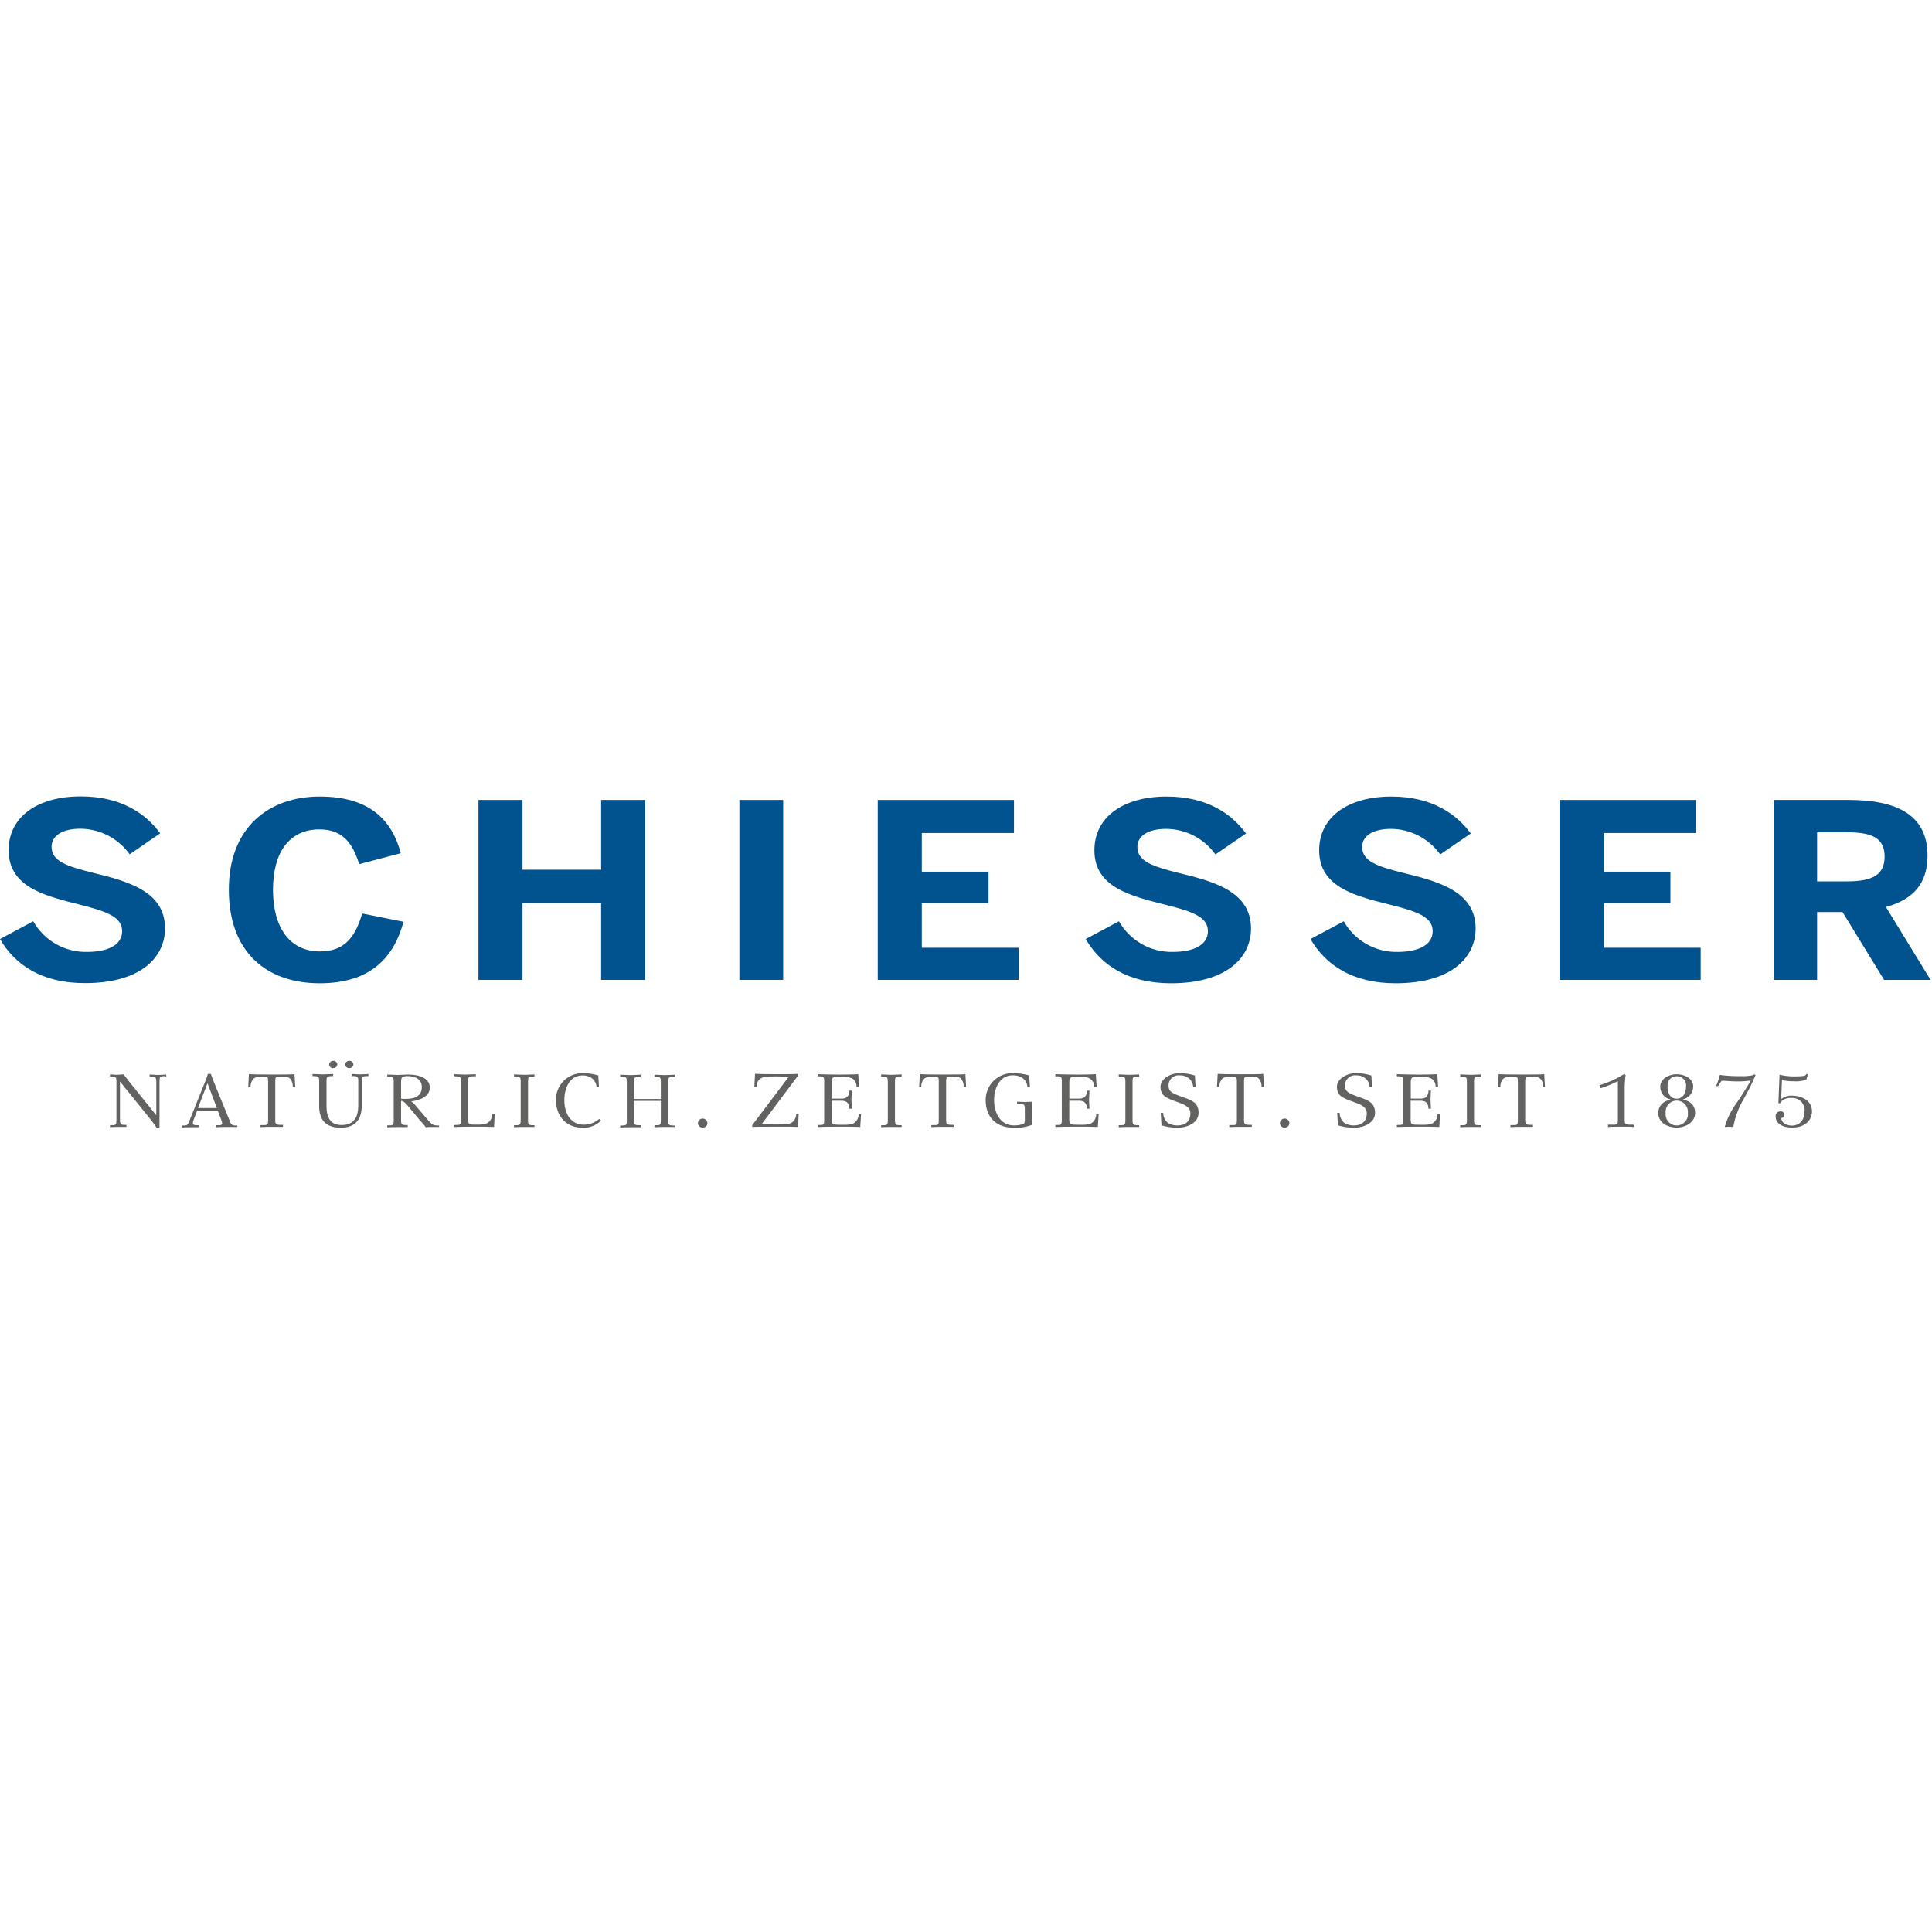 <?xml version="1.0" encoding="UTF-8"?>
<svg width="117px" height="117px" viewBox="0 0 117 117" version="1.1" xmlns="http://www.w3.org/2000/svg" xmlns:xlink="http://www.w3.org/1999/xlink">
    <title>schiesser-logo</title>
    <g id="schiesser-logo" stroke="none" stroke-width="1" fill="none" fill-rule="evenodd">
        <g id="SCHIESSER_LOGO_mitUnterzeile+Schutz-[Konvertiert]" transform="translate(0, 48)" fill-rule="nonzero">
            <g id="Group" fill="#00538E">
                <path d="M0,8.867 L2.012,7.793 C2.676,8.969 3.935,9.682 5.285,9.647 C6.513,9.647 7.396,9.236 7.396,8.396 C7.396,7.556 6.53,7.219 4.938,6.812 C2.785,6.266 0.522,5.766 0.522,3.484 C0.522,1.452 2.287,0.23 4.891,0.23 C7.377,0.23 8.85,1.304 9.7,2.467 L7.853,3.735 C7.164,2.773 6.057,2.197 4.874,2.187 C3.744,2.187 3.122,2.63 3.122,3.278 C3.122,4.146 4.022,4.455 5.611,4.852 C7.738,5.369 9.994,5.972 9.994,8.223 C9.994,9.975 8.523,11.537 5.151,11.537 C2.546,11.547 0.9,10.427 0,8.867 Z" id="Path"></path>
                <path d="M13.858,5.879 C13.858,2.094 16.294,0.239 19.361,0.239 C22.429,0.239 23.747,1.711 24.271,3.67 L21.751,4.333 C21.359,3.082 20.768,2.228 19.347,2.228 C17.514,2.228 16.531,3.625 16.531,5.879 C16.531,8.176 17.545,9.618 19.378,9.618 C20.814,9.618 21.505,8.807 21.931,7.321 L24.434,7.822 C23.845,10.016 22.405,11.547 19.361,11.547 C16.196,11.547 13.858,9.721 13.858,5.879 Z" id="Path"></path>
                <polygon id="Path" points="28.975 0.445 31.643 0.445 31.643 4.67 36.404 4.67 36.404 0.445 39.069 0.445 39.069 11.341 36.404 11.341 36.404 6.687 31.643 6.687 31.643 11.341 28.975 11.341"></polygon>
                <polygon id="Path" points="44.778 0.445 47.429 0.445 47.429 11.341 44.778 11.341"></polygon>
                <polygon id="Path" points="53.155 0.445 61.405 0.445 61.405 2.448 55.823 2.448 55.823 4.788 59.864 4.788 59.864 6.687 55.823 6.687 55.823 9.396 61.697 9.396 61.697 11.341 53.155 11.341"></polygon>
                <path d="M65.752,8.867 L67.764,7.793 C68.429,8.968 69.688,9.681 71.037,9.647 C72.265,9.647 73.15,9.236 73.15,8.396 C73.15,7.556 72.282,7.219 70.695,6.821 C68.542,6.276 66.276,5.776 66.276,3.493 C66.276,1.462 68.044,0.239 70.645,0.239 C73.133,0.239 74.605,1.314 75.457,2.476 L73.607,3.744 C72.919,2.782 71.812,2.207 70.628,2.196 C69.501,2.196 68.879,2.639 68.879,3.287 C68.879,4.156 69.779,4.465 71.365,4.862 C73.492,5.376 75.76,5.982 75.76,8.233 C75.76,9.984 74.287,11.547 70.915,11.547 C68.288,11.547 66.654,10.427 65.752,8.867 Z" id="Path"></path>
                <path d="M79.364,8.867 L81.378,7.793 C82.041,8.969 83.3,9.682 84.649,9.647 C85.877,9.647 86.762,9.236 86.762,8.396 C86.762,7.556 85.893,7.219 84.307,6.821 C82.154,6.276 79.888,5.776 79.888,3.493 C79.888,1.462 81.656,0.239 84.257,0.239 C86.745,0.239 88.217,1.314 89.068,2.476 L87.219,3.744 C86.53,2.782 85.423,2.207 84.24,2.196 C83.113,2.196 82.491,2.639 82.491,3.287 C82.491,4.156 83.391,4.465 84.977,4.862 C87.104,5.379 89.363,5.982 89.363,8.233 C89.363,9.984 87.891,11.547 84.52,11.547 C81.902,11.547 80.266,10.427 79.364,8.867 Z" id="Path"></path>
                <polygon id="Path" points="94.449 0.445 102.697 0.445 102.697 2.448 97.117 2.448 97.117 4.788 101.158 4.788 101.158 6.687 97.117 6.687 97.117 9.396 102.991 9.396 102.991 11.341 94.449 11.341"></polygon>
                <path d="M107.422,0.445 L111.968,0.445 C114.945,0.445 116.73,1.402 116.73,3.816 C116.73,5.539 115.83,6.482 114.208,6.927 L116.914,11.341 L114.1,11.341 L111.581,7.233 L110.042,7.233 L110.042,11.341 L107.422,11.341 L107.422,0.445 Z M111.858,5.376 C113.397,5.376 114.131,4.979 114.131,3.874 C114.131,2.768 113.397,2.402 111.858,2.402 L110.042,2.402 L110.042,5.376 L111.858,5.376 Z" id="Shape"></path>
            </g>
            <g id="Group" transform="translate(6.46, 16.031)" fill="#626261">
                <path d="M3.453,1.137 C3.244,1.151 3.199,1.182 3.199,1.45 L3.199,4.039 C3.199,4.125 3.199,4.194 3.199,4.261 L3.024,4.261 C2.917,4.096 2.802,3.936 2.677,3.783 L0.804,1.462 L0.804,3.776 C0.804,4.034 0.854,4.079 1.043,4.091 L1.196,4.091 L1.196,4.213 C1.096,4.213 1.019,4.213 0.943,4.213 C0.866,4.213 0.792,4.213 0.703,4.213 C0.502,4.213 0.402,4.213 0.201,4.23 L0.201,4.108 L0.352,4.108 C0.557,4.108 0.591,4.058 0.591,3.792 L0.591,1.464 C0.591,1.196 0.546,1.175 0.352,1.16 L0.201,1.16 L0.201,1.034 C0.402,1.034 0.412,1.058 0.613,1.058 C0.813,1.058 0.825,1.034 1.026,1.034 C1.091,1.129 1.282,1.361 1.364,1.474 L3.005,3.51 L3.005,1.483 C3.005,1.215 2.955,1.184 2.749,1.17 L2.603,1.17 L2.603,1.043 C2.804,1.043 2.905,1.067 3.106,1.067 C3.307,1.067 3.402,1.048 3.606,1.043 L3.606,1.17 L3.453,1.137 Z" id="Path"></path>
                <path d="M7.905,4.216 C7.845,4.216 7.745,4.216 7.63,4.216 C7.515,4.216 7.391,4.216 7.257,4.216 C7.018,4.216 6.778,4.216 6.613,4.233 L6.613,4.111 L6.788,4.111 C6.989,4.111 7.046,4.056 6.948,3.807 L6.728,3.23 L5.479,3.23 L5.257,3.807 C5.178,4.02 5.211,4.099 5.415,4.111 L5.589,4.111 L5.589,4.233 C5.544,4.233 5.465,4.233 5.374,4.233 C5.283,4.233 5.178,4.233 5.075,4.233 C4.874,4.233 4.682,4.233 4.563,4.249 L4.563,4.127 L4.718,4.127 C4.895,4.127 4.941,4.036 5.02,3.823 L5.958,1.483 C6.026,1.328 6.083,1.168 6.128,1.005 L6.309,1.005 C6.35,1.11 6.431,1.349 6.486,1.483 L7.443,3.823 C7.522,4.024 7.549,4.115 7.759,4.127 L7.915,4.127 L7.905,4.216 Z M6.104,1.567 L5.529,3.07 L6.673,3.07 L6.104,1.567 Z" id="Shape"></path>
                <path d="M11.267,1.787 C11.284,1.591 11.214,1.396 11.076,1.256 C10.974,1.194 10.857,1.161 10.738,1.16 C10.418,1.16 10.26,1.16 10.236,1.239 C10.216,1.305 10.207,1.374 10.209,1.443 L10.209,3.783 C10.209,4.056 10.26,4.075 10.468,4.087 L10.678,4.087 L10.678,4.209 C10.578,4.209 10.456,4.209 10.336,4.209 L9.994,4.209 C9.793,4.209 9.516,4.209 9.315,4.225 L9.315,4.103 L9.525,4.103 C9.731,4.103 9.776,4.072 9.776,3.8 L9.776,1.46 C9.78,1.391 9.774,1.323 9.757,1.256 C9.721,1.17 9.571,1.177 9.248,1.177 C9.13,1.179 9.015,1.212 8.915,1.273 C8.774,1.412 8.702,1.607 8.719,1.804 L8.573,1.804 L8.613,1.019 C8.781,1.034 9.243,1.043 9.994,1.043 C10.745,1.043 11.19,1.043 11.375,1.019 L11.42,1.804 L11.267,1.787 Z" id="Path"></path>
                <path d="M15.686,1.137 C15.48,1.151 15.447,1.177 15.447,1.44 L15.447,2.902 C15.447,3.694 15.119,4.261 14.174,4.261 C13.282,4.261 12.868,3.809 12.868,2.95 L12.868,1.44 C12.868,1.172 12.817,1.151 12.612,1.137 L12.466,1.137 L12.466,1.01 C12.667,1.01 12.889,1.034 13.09,1.034 C13.291,1.034 13.514,1.014 13.715,1.01 L13.715,1.137 L13.564,1.137 C13.358,1.151 13.313,1.172 13.313,1.44 L13.313,2.95 C13.313,3.682 13.569,4.099 14.229,4.099 C14.995,4.099 15.236,3.603 15.236,2.902 L15.236,1.44 C15.236,1.172 15.191,1.151 14.983,1.137 L14.832,1.137 L14.832,1.01 C15.033,1.01 15.141,1.034 15.342,1.034 C15.543,1.034 15.648,1.014 15.849,1.01 L15.849,1.137 L15.686,1.137 Z M13.712,0.658 C13.586,0.658 13.482,0.561 13.473,0.435 C13.482,0.31 13.586,0.213 13.712,0.213 C13.776,0.208 13.839,0.228 13.888,0.27 C13.937,0.312 13.966,0.371 13.971,0.435 C13.958,0.566 13.843,0.662 13.712,0.651 L13.712,0.658 Z M14.684,0.658 C14.558,0.658 14.453,0.561 14.444,0.435 C14.453,0.31 14.558,0.213 14.684,0.213 C14.748,0.208 14.811,0.228 14.859,0.27 C14.908,0.312 14.938,0.371 14.942,0.435 C14.929,0.566 14.814,0.662 14.684,0.651 L14.684,0.658 Z" id="Shape"></path>
                <path d="M20.132,4.216 C20.072,4.216 20.014,4.216 19.95,4.216 C19.885,4.216 19.813,4.216 19.711,4.216 C19.514,4.216 19.409,4.216 19.323,4.233 C19.282,4.156 19.036,3.893 18.954,3.797 L18.265,2.967 C18.026,2.692 17.964,2.641 17.828,2.641 L17.828,3.797 C17.828,4.065 17.878,4.089 18.084,4.101 L18.23,4.101 L18.23,4.223 C18.129,4.223 18.024,4.223 17.923,4.223 L17.612,4.223 C17.409,4.223 17.193,4.223 16.993,4.24 L16.993,4.118 L17.143,4.118 C17.349,4.118 17.383,4.082 17.383,3.814 L17.383,1.474 C17.383,1.206 17.337,1.184 17.143,1.17 L16.993,1.17 L16.993,1.043 C17.193,1.043 17.409,1.067 17.612,1.067 C17.816,1.067 18.045,1.043 18.251,1.043 C19,1.043 19.569,1.297 19.569,1.833 C19.569,2.405 18.876,2.627 18.438,2.663 C18.556,2.75 18.661,2.854 18.749,2.972 L19.478,3.823 C19.718,4.101 19.821,4.115 20.007,4.127 L20.129,4.127 L20.132,4.216 Z M18.249,1.137 C18.117,1.122 17.985,1.154 17.875,1.227 C17.845,1.293 17.829,1.364 17.83,1.436 L17.83,2.505 C17.928,2.516 18.028,2.52 18.127,2.517 C18.756,2.517 19.084,2.278 19.084,1.799 C19.084,1.321 18.67,1.137 18.249,1.137 Z" id="Shape"></path>
                <path d="M23.462,4.216 C23.283,4.216 23.096,4.201 22.924,4.201 L22.053,4.201 C21.814,4.201 21.414,4.201 21.05,4.218 L21.05,4.096 L21.201,4.096 C21.409,4.096 21.452,4.06 21.452,3.792 L21.452,1.452 C21.452,1.184 21.409,1.163 21.201,1.148 L21.05,1.148 L21.05,1.022 C21.251,1.022 21.498,1.046 21.701,1.046 C21.905,1.046 22.153,1.026 22.354,1.022 L22.354,1.148 L22.144,1.148 C21.938,1.163 21.888,1.18 21.888,1.452 L21.888,3.792 C21.887,3.863 21.901,3.934 21.931,3.998 C21.972,4.065 22.048,4.075 22.275,4.075 L22.567,4.075 C22.731,4.077 22.893,4.048 23.046,3.989 C23.238,3.87 23.354,3.659 23.352,3.433 L23.498,3.433 L23.462,4.216 Z" id="Path"></path>
                <path d="M25.907,4.216 C25.807,4.216 25.702,4.216 25.601,4.216 L25.288,4.216 C25.087,4.216 24.869,4.216 24.668,4.233 L24.668,4.111 L24.814,4.111 C25.022,4.111 25.072,4.075 25.072,3.807 L25.072,1.467 C25.072,1.199 25.022,1.177 24.814,1.163 L24.668,1.163 L24.668,1.036 C24.869,1.036 25.087,1.06 25.288,1.06 C25.489,1.06 25.707,1.041 25.907,1.036 L25.907,1.163 L25.757,1.163 C25.551,1.177 25.517,1.199 25.517,1.467 L25.517,3.807 C25.517,4.075 25.563,4.099 25.757,4.111 L25.907,4.111 L25.907,4.216 Z" id="Path"></path>
                <path d="M29.939,3.826 C29.641,4.133 29.222,4.292 28.795,4.261 C27.893,4.261 27.209,3.627 27.209,2.586 C27.2,2.156 27.365,1.74 27.668,1.433 C27.97,1.126 28.384,0.954 28.815,0.957 C29.139,0.957 29.461,1.004 29.772,1.098 L29.812,1.797 L29.666,1.797 C29.654,1.57 29.534,1.362 29.343,1.237 C29.186,1.137 29.001,1.088 28.815,1.096 C28.008,1.096 27.716,1.912 27.716,2.589 C27.716,3.45 28.14,4.079 28.891,4.079 C29.235,4.081 29.568,3.957 29.827,3.73 L29.939,3.826 Z" id="Path"></path>
                <path d="M34.409,4.216 C34.308,4.216 34.205,4.216 34.1,4.216 C33.995,4.216 33.894,4.216 33.794,4.216 C33.593,4.216 33.375,4.216 33.174,4.233 L33.174,4.111 L33.32,4.111 C33.526,4.111 33.559,4.075 33.559,3.807 L33.559,2.637 L31.932,2.637 L31.932,3.807 C31.932,4.075 31.985,4.099 32.191,4.111 L32.337,4.111 L32.337,4.233 C32.236,4.233 32.128,4.233 32.028,4.233 L31.717,4.233 C31.516,4.233 31.298,4.233 31.097,4.249 L31.097,4.127 L31.248,4.127 C31.454,4.127 31.499,4.091 31.499,3.823 L31.499,1.483 C31.499,1.215 31.454,1.194 31.248,1.18 L31.097,1.18 L31.097,1.053 C31.298,1.053 31.516,1.077 31.717,1.077 C31.918,1.077 32.136,1.058 32.337,1.053 L32.337,1.18 L32.191,1.18 C31.985,1.194 31.932,1.215 31.932,1.483 L31.932,2.522 L33.559,2.522 L33.559,1.483 C33.559,1.215 33.514,1.194 33.32,1.18 L33.174,1.18 L33.174,1.053 C33.375,1.053 33.593,1.077 33.794,1.077 C33.995,1.077 34.205,1.058 34.409,1.053 L34.409,1.18 L34.263,1.18 C34.054,1.194 34.009,1.215 34.009,1.483 L34.009,3.823 C34.009,4.091 34.054,4.115 34.263,4.127 L34.409,4.127 L34.409,4.216 Z" id="Path"></path>
                <path d="M36.093,4.252 C36.02,4.256 35.949,4.231 35.895,4.183 C35.841,4.134 35.809,4.066 35.806,3.993 C35.806,3.835 35.934,3.706 36.093,3.706 C36.252,3.706 36.38,3.835 36.38,3.993 C36.377,4.066 36.345,4.134 36.291,4.183 C36.237,4.231 36.165,4.256 36.093,4.252 L36.093,4.252 Z" id="Path"></path>
            </g>
            <g id="Group" transform="translate(45.46, 16.988)" fill="#626261">
                <path d="M2.871,3.259 C2.79,3.259 2.632,3.244 2.393,3.244 L1.481,3.244 C0.732,3.244 0.285,3.244 0.096,3.261 L0.096,3.149 L2.307,0.215 C1.895,0.201 1.794,0.199 1.639,0.199 L1.44,0.199 C0.962,0.199 0.761,0.215 0.565,0.347 C0.424,0.464 0.35,0.643 0.368,0.825 L0.223,0.825 L0.263,0.041 C0.428,0.055 0.806,0.065 1.553,0.065 C2.299,0.065 2.68,0.065 2.866,0.041 L2.866,0.156 L0.677,3.075 C1.007,3.094 1.184,3.108 1.311,3.108 L1.613,3.108 C1.873,3.108 2.347,3.108 2.469,3.008 C2.653,2.887 2.762,2.682 2.761,2.462 L2.907,2.462 L2.871,3.259 Z" id="Path"></path>
                <path d="M6.635,3.259 C6.455,3.259 6.259,3.244 6.073,3.244 L5.144,3.244 C4.879,3.244 4.426,3.244 4.063,3.261 L4.063,3.139 L4.213,3.139 C4.419,3.139 4.453,3.103 4.453,2.835 L4.453,0.495 C4.453,0.227 4.407,0.206 4.213,0.191 L4.063,0.191 L4.063,0.065 C4.541,0.079 5.135,0.089 5.336,0.089 C5.537,0.089 6.032,0.089 6.515,0.065 L6.561,0.828 L6.41,0.828 C6.423,0.616 6.313,0.415 6.128,0.311 C5.975,0.251 5.813,0.22 5.649,0.22 C5.17,0.22 5.008,0.22 4.953,0.311 C4.922,0.374 4.906,0.444 4.907,0.514 L4.907,1.543 L5.498,1.543 C5.603,1.546 5.706,1.523 5.8,1.476 C5.925,1.375 5.99,1.218 5.974,1.058 L6.128,1.058 L6.101,1.608 L6.128,2.156 L5.974,2.156 C5.989,1.997 5.924,1.84 5.8,1.739 C5.707,1.692 5.603,1.668 5.498,1.67 L4.907,1.67 L4.907,2.845 C4.907,2.916 4.923,2.986 4.953,3.051 C5.008,3.137 5.271,3.127 5.74,3.127 C5.908,3.13 6.076,3.101 6.233,3.041 C6.425,2.922 6.541,2.712 6.539,2.486 L6.685,2.486 L6.635,3.259 Z" id="Path"></path>
                <path d="M9.142,3.259 C9.039,3.259 8.934,3.259 8.834,3.259 L8.523,3.259 C8.319,3.259 8.104,3.259 7.903,3.276 L7.903,3.153 L8.049,3.153 C8.255,3.153 8.305,3.118 8.305,2.85 L8.305,0.51 C8.305,0.242 8.255,0.22 8.049,0.206 L7.903,0.206 L7.903,0.079 C8.104,0.079 8.319,0.103 8.523,0.103 C8.726,0.103 8.939,0.084 9.142,0.079 L9.142,0.206 L8.989,0.206 C8.783,0.22 8.738,0.242 8.738,0.51 L8.738,2.85 C8.738,3.118 8.783,3.142 8.989,3.153 L9.142,3.153 L9.142,3.259 Z" id="Path"></path>
                <path d="M12.894,0.83 C12.911,0.634 12.841,0.439 12.703,0.299 C12.601,0.237 12.484,0.204 12.365,0.203 C12.045,0.203 11.887,0.203 11.863,0.282 C11.843,0.348 11.834,0.417 11.836,0.486 L11.836,2.826 C11.836,3.098 11.887,3.118 12.095,3.13 L12.305,3.13 L12.305,3.252 C12.205,3.252 12.083,3.252 11.963,3.252 L11.621,3.252 C11.42,3.252 11.143,3.252 10.942,3.268 L10.942,3.146 L11.152,3.146 C11.358,3.146 11.391,3.115 11.391,2.842 L11.391,0.502 C11.395,0.434 11.389,0.366 11.372,0.299 C11.336,0.213 11.186,0.22 10.863,0.22 C10.745,0.222 10.63,0.255 10.53,0.316 C10.389,0.455 10.317,0.65 10.334,0.847 L10.202,0.847 L10.243,0.062 C10.41,0.077 10.872,0.086 11.623,0.086 C12.375,0.086 12.82,0.086 13.004,0.062 L13.047,0.847 L12.894,0.83 Z" id="Path"></path>
                <path d="M15.923,3.304 C14.87,3.304 14.231,2.67 14.231,1.629 C14.228,1.196 14.398,0.779 14.705,0.472 C15.012,0.166 15.429,-0.005 15.863,0 C16.202,-0 16.54,0.047 16.866,0.141 L16.911,0.84 L16.76,0.84 C16.746,0.61 16.625,0.4 16.433,0.273 C16.26,0.173 16.062,0.124 15.863,0.132 C15.057,0.132 14.741,0.952 14.741,1.629 C14.741,2.481 15.179,3.165 15.923,3.165 C16.12,3.173 16.316,3.144 16.502,3.079 C16.543,3.058 16.603,3.039 16.603,2.871 L16.603,2.17 C16.603,1.902 16.555,1.885 16.347,1.871 L16.136,1.857 L16.136,1.73 C16.251,1.73 16.469,1.749 16.583,1.749 C16.698,1.749 16.937,1.73 17.062,1.73 C17.062,1.835 17.04,1.993 17.04,2.17 L17.04,2.685 C17.04,2.859 17.057,2.984 17.062,3.122 C16.7,3.266 16.311,3.328 15.923,3.304 Z" id="Path"></path>
                <path d="M21.024,3.259 C20.842,3.259 20.646,3.244 20.459,3.244 L19.533,3.244 C19.268,3.244 18.816,3.244 18.452,3.261 L18.452,3.139 L18.603,3.139 C18.809,3.139 18.842,3.103 18.842,2.835 L18.842,0.495 C18.842,0.227 18.797,0.206 18.603,0.191 L18.452,0.191 L18.452,0.065 C18.931,0.079 19.524,0.089 19.725,0.089 C19.926,0.089 20.421,0.089 20.904,0.065 L20.95,0.828 L20.799,0.828 C20.812,0.616 20.703,0.415 20.517,0.311 C20.365,0.25 20.202,0.219 20.038,0.22 C19.56,0.22 19.397,0.22 19.342,0.311 C19.311,0.374 19.295,0.444 19.297,0.514 L19.297,1.543 L19.885,1.543 C19.99,1.546 20.095,1.523 20.189,1.476 C20.314,1.375 20.38,1.218 20.364,1.058 L20.517,1.058 L20.491,1.608 L20.517,2.156 L20.364,2.156 C20.379,1.997 20.313,1.84 20.189,1.739 C20.095,1.692 19.991,1.668 19.885,1.67 L19.294,1.67 L19.294,2.845 C19.294,2.916 19.309,2.986 19.34,3.051 C19.395,3.137 19.658,3.127 20.127,3.127 C20.295,3.13 20.462,3.101 20.62,3.041 C20.812,2.922 20.928,2.712 20.926,2.486 L21.072,2.486 L21.024,3.259 Z" id="Path"></path>
                <path d="M23.527,3.259 C23.429,3.259 23.321,3.259 23.221,3.259 L22.91,3.259 C22.709,3.259 22.491,3.259 22.29,3.276 L22.29,3.153 L22.436,3.153 C22.642,3.153 22.692,3.118 22.692,2.85 L22.692,0.51 C22.692,0.242 22.642,0.22 22.436,0.206 L22.29,0.206 L22.29,0.079 C22.491,0.079 22.709,0.103 22.91,0.103 C23.11,0.103 23.326,0.084 23.527,0.079 L23.527,0.206 L23.376,0.206 C23.17,0.22 23.125,0.242 23.125,0.51 L23.125,2.85 C23.125,3.118 23.17,3.142 23.376,3.153 L23.527,3.153 L23.527,3.259 Z" id="Path"></path>
                <path d="M25.836,3.304 C25.511,3.304 25.189,3.255 24.879,3.161 L24.833,2.407 L24.984,2.407 C24.982,2.642 25.086,2.865 25.266,3.015 C25.438,3.119 25.635,3.172 25.836,3.168 C26.314,3.168 26.628,2.929 26.628,2.438 C26.628,2.094 26.374,1.938 25.867,1.759 C25.116,1.491 24.819,1.359 24.819,0.818 C24.819,0.376 25.367,0.002 25.977,0.002 C26.291,4.16042662e-05 26.604,0.048 26.903,0.144 L26.943,0.842 L26.798,0.842 C26.79,0.615 26.674,0.404 26.487,0.275 C26.336,0.175 26.157,0.126 25.977,0.134 C25.8,0.115 25.623,0.176 25.494,0.299 C25.365,0.422 25.297,0.595 25.307,0.773 C25.307,1.163 25.625,1.251 26.154,1.445 C26.683,1.639 27.125,1.763 27.125,2.402 C27.125,2.984 26.496,3.304 25.836,3.304 Z" id="Path"></path>
                <path d="M30.934,0.83 C30.952,0.634 30.882,0.439 30.743,0.299 C30.641,0.237 30.525,0.204 30.406,0.203 C30.085,0.203 29.927,0.203 29.903,0.282 C29.882,0.348 29.873,0.417 29.877,0.486 L29.877,2.826 C29.877,3.098 29.927,3.118 30.135,3.13 L30.346,3.13 L30.346,3.252 C30.245,3.252 30.123,3.252 30.004,3.252 L29.662,3.252 C29.461,3.252 29.183,3.252 28.982,3.268 L28.982,3.146 L29.193,3.146 C29.398,3.146 29.444,3.115 29.444,2.842 L29.444,0.502 C29.448,0.434 29.441,0.366 29.425,0.299 C29.389,0.213 29.238,0.22 28.915,0.22 C28.798,0.222 28.683,0.255 28.582,0.316 C28.446,0.451 28.375,0.639 28.386,0.83 L28.24,0.83 L28.281,0.045 C28.448,0.06 28.91,0.069 29.662,0.069 C30.413,0.069 30.858,0.069 31.04,0.045 L31.085,0.83 L30.934,0.83 Z" id="Path"></path>
                <path d="M32.337,3.295 C32.264,3.299 32.193,3.274 32.139,3.226 C32.085,3.177 32.052,3.109 32.049,3.036 C32.049,2.878 32.178,2.749 32.337,2.749 C32.495,2.749 32.624,2.878 32.624,3.036 C32.621,3.109 32.588,3.177 32.534,3.226 C32.48,3.274 32.409,3.299 32.337,3.295 L32.337,3.295 Z" id="Path"></path>
            </g>
            <g id="Group" transform="translate(80.871, 16.988)" fill="#626261">
                <path d="M1.11,3.304 C0.786,3.304 0.463,3.256 0.153,3.161 L0.108,2.407 L0.258,2.407 C0.257,2.642 0.361,2.865 0.541,3.015 C0.712,3.119 0.91,3.172 1.11,3.168 C1.589,3.168 1.9,2.929 1.9,2.438 C1.9,2.094 1.66,1.938 1.139,1.759 C0.39,1.491 0.093,1.359 0.093,0.818 C0.093,0.376 0.641,0.002 1.251,0.002 C1.566,0 1.878,0.048 2.177,0.144 L2.218,0.842 L2.072,0.842 C2.064,0.614 1.947,0.404 1.759,0.275 C1.609,0.175 1.431,0.126 1.251,0.134 C1.074,0.115 0.898,0.176 0.769,0.299 C0.64,0.422 0.571,0.595 0.581,0.773 C0.581,1.163 0.897,1.251 1.426,1.445 C1.955,1.639 2.4,1.763 2.4,2.402 C2.409,2.984 1.778,3.304 1.11,3.304 Z" id="Path"></path>
                <path d="M6.293,3.259 C6.111,3.259 5.915,3.244 5.73,3.244 L4.802,3.244 C4.536,3.244 4.084,3.244 3.721,3.261 L3.721,3.139 L3.871,3.139 C4.077,3.139 4.111,3.103 4.111,2.835 L4.111,0.495 C4.111,0.227 4.065,0.206 3.871,0.191 L3.721,0.191 L3.721,0.065 C4.199,0.079 4.792,0.089 4.993,0.089 C5.194,0.089 5.69,0.089 6.173,0.065 L6.218,0.828 L6.068,0.828 C6.081,0.616 5.971,0.415 5.785,0.311 C5.633,0.251 5.471,0.22 5.307,0.22 C4.828,0.22 4.666,0.22 4.611,0.311 C4.58,0.374 4.564,0.444 4.565,0.514 L4.565,1.543 L5.154,1.543 C5.259,1.546 5.363,1.523 5.458,1.476 C5.582,1.375 5.648,1.218 5.632,1.058 L5.785,1.058 L5.759,1.608 L5.785,2.156 L5.632,2.156 C5.647,1.997 5.582,1.84 5.458,1.739 C5.364,1.692 5.259,1.668 5.154,1.67 L4.556,1.67 L4.556,2.845 C4.555,2.916 4.571,2.986 4.601,3.051 C4.656,3.137 4.919,3.127 5.386,3.127 C5.555,3.13 5.723,3.101 5.881,3.041 C6.073,2.922 6.189,2.712 6.187,2.486 L6.333,2.486 L6.293,3.259 Z" id="Path"></path>
                <path d="M8.798,3.259 C8.697,3.259 8.592,3.259 8.491,3.259 L8.178,3.259 C7.977,3.259 7.762,3.259 7.561,3.276 L7.561,3.153 L7.707,3.153 C7.912,3.153 7.963,3.118 7.963,2.85 L7.963,0.51 C7.963,0.242 7.912,0.22 7.707,0.206 L7.561,0.206 L7.561,0.079 C7.762,0.079 7.977,0.103 8.178,0.103 C8.379,0.103 8.597,0.084 8.798,0.079 L8.798,0.206 L8.647,0.206 C8.441,0.22 8.396,0.242 8.396,0.51 L8.396,2.85 C8.396,3.118 8.441,3.142 8.647,3.153 L8.798,3.153 L8.798,3.259 Z" id="Path"></path>
                <path d="M12.552,0.83 C12.592,0.673 12.553,0.505 12.448,0.381 C12.343,0.257 12.185,0.191 12.023,0.203 C11.702,0.203 11.544,0.203 11.521,0.282 C11.499,0.348 11.49,0.417 11.494,0.486 L11.494,2.826 C11.494,3.098 11.544,3.118 11.753,3.13 L11.963,3.13 L11.963,3.252 C11.863,3.252 11.741,3.252 11.621,3.252 L11.279,3.252 C11.076,3.252 10.8,3.252 10.599,3.268 L10.599,3.146 L10.81,3.146 C11.016,3.146 11.049,3.115 11.049,2.842 L11.049,0.502 C11.053,0.434 11.047,0.366 11.03,0.299 C10.994,0.213 10.843,0.22 10.52,0.22 C10.403,0.221 10.288,0.254 10.188,0.316 C10.047,0.455 9.975,0.65 9.992,0.847 L9.846,0.847 L9.886,0.062 C10.054,0.077 10.516,0.086 11.267,0.086 C12.018,0.086 12.463,0.086 12.645,0.062 L12.691,0.847 L12.552,0.83 Z" id="Path"></path>
                <path d="M18.069,3.259 L17.83,3.244 L17.112,3.244 C16.89,3.244 16.662,3.244 16.507,3.261 L16.507,3.12 L16.854,3.12 C17.071,3.12 17.107,3.087 17.107,2.838 L17.107,0.488 C16.773,0.657 16.426,0.799 16.069,0.914 L15.983,0.732 C16.514,0.578 17.021,0.349 17.488,0.053 L17.574,0.112 C17.53,0.446 17.512,0.783 17.519,1.12 L17.519,2.838 C17.519,3.091 17.564,3.106 17.796,3.12 L18.062,3.12 L18.069,3.259 Z" id="Path"></path>
                <path d="M20.67,3.295 C20.091,3.295 19.553,2.986 19.553,2.412 C19.553,1.993 19.83,1.694 20.313,1.596 C19.934,1.531 19.661,1.196 19.675,0.811 C19.675,0.352 20.177,0.067 20.665,0.067 C21.153,0.067 21.668,0.325 21.668,0.811 C21.665,1.19 21.399,1.516 21.029,1.596 C21.507,1.689 21.785,1.957 21.785,2.412 C21.785,2.955 21.235,3.295 20.67,3.295 Z M20.67,1.663 C20.479,1.664 20.296,1.746 20.169,1.889 C20.041,2.031 19.98,2.221 20,2.412 C19.969,2.671 20.09,2.925 20.311,3.065 C20.532,3.204 20.813,3.204 21.034,3.065 C21.255,2.925 21.376,2.671 21.345,2.412 C21.364,2.22 21.301,2.029 21.171,1.887 C21.042,1.744 20.858,1.663 20.665,1.663 L20.67,1.663 Z M20.67,0.189 C20.294,0.189 20.113,0.452 20.113,0.811 C20.113,1.17 20.251,1.548 20.665,1.548 C21.079,1.548 21.235,1.158 21.235,0.818 C21.258,0.656 21.208,0.491 21.098,0.37 C20.988,0.248 20.829,0.182 20.665,0.189 L20.67,0.189 Z" id="Shape"></path>
                <path d="M25.448,0.112 C25.246,0.592 25.015,1.058 24.757,1.51 C24.432,2.05 24.207,2.644 24.094,3.264 C24.054,3.255 24.013,3.25 23.972,3.249 L23.84,3.249 C23.751,3.247 23.663,3.253 23.575,3.266 C23.721,2.756 23.956,2.276 24.269,1.847 C24.632,1.326 25.025,0.687 25.156,0.445 C24.852,0.492 24.543,0.51 24.235,0.5 C23.948,0.5 23.615,0.459 23.484,0.459 C23.419,0.452 23.356,0.487 23.328,0.546 L23.177,0.785 L23.051,0.785 C23.106,0.668 23.153,0.547 23.192,0.423 C23.233,0.297 23.261,0.184 23.278,0.11 C23.62,0.154 23.964,0.178 24.309,0.182 L24.577,0.182 C24.818,0.192 25.059,0.173 25.295,0.124 L25.35,0.074 L25.448,0.112 Z" id="Path"></path>
                <path d="M27.668,3.295 C26.951,3.295 26.661,2.969 26.661,2.63 C26.65,2.549 26.675,2.467 26.729,2.407 C26.784,2.346 26.862,2.313 26.943,2.316 C27.003,2.305 27.064,2.32 27.11,2.359 C27.156,2.397 27.183,2.454 27.183,2.515 C27.188,2.619 27.11,2.708 27.006,2.716 C27.006,3.031 27.348,3.177 27.652,3.177 C28.13,3.177 28.41,2.814 28.41,2.316 C28.432,2.099 28.357,1.883 28.204,1.727 C28.052,1.57 27.838,1.489 27.621,1.505 C27.367,1.476 27.116,1.576 26.951,1.771 L26.915,1.845 L26.829,1.804 L26.896,0.098 C27.18,0.163 27.47,0.197 27.762,0.199 C28.346,0.199 28.456,0.158 28.496,0.098 C28.509,0.081 28.52,0.063 28.527,0.043 L28.614,0.089 L28.523,0.388 C28.281,0.481 28.02,0.517 27.762,0.493 C27.52,0.499 27.279,0.474 27.044,0.421 L26.994,1.572 C27.191,1.418 27.438,1.344 27.688,1.364 C28.051,1.364 28.862,1.553 28.862,2.321 C28.85,2.854 28.446,3.295 27.668,3.295 Z" id="Path"></path>
            </g>
        </g>
    </g>
</svg>